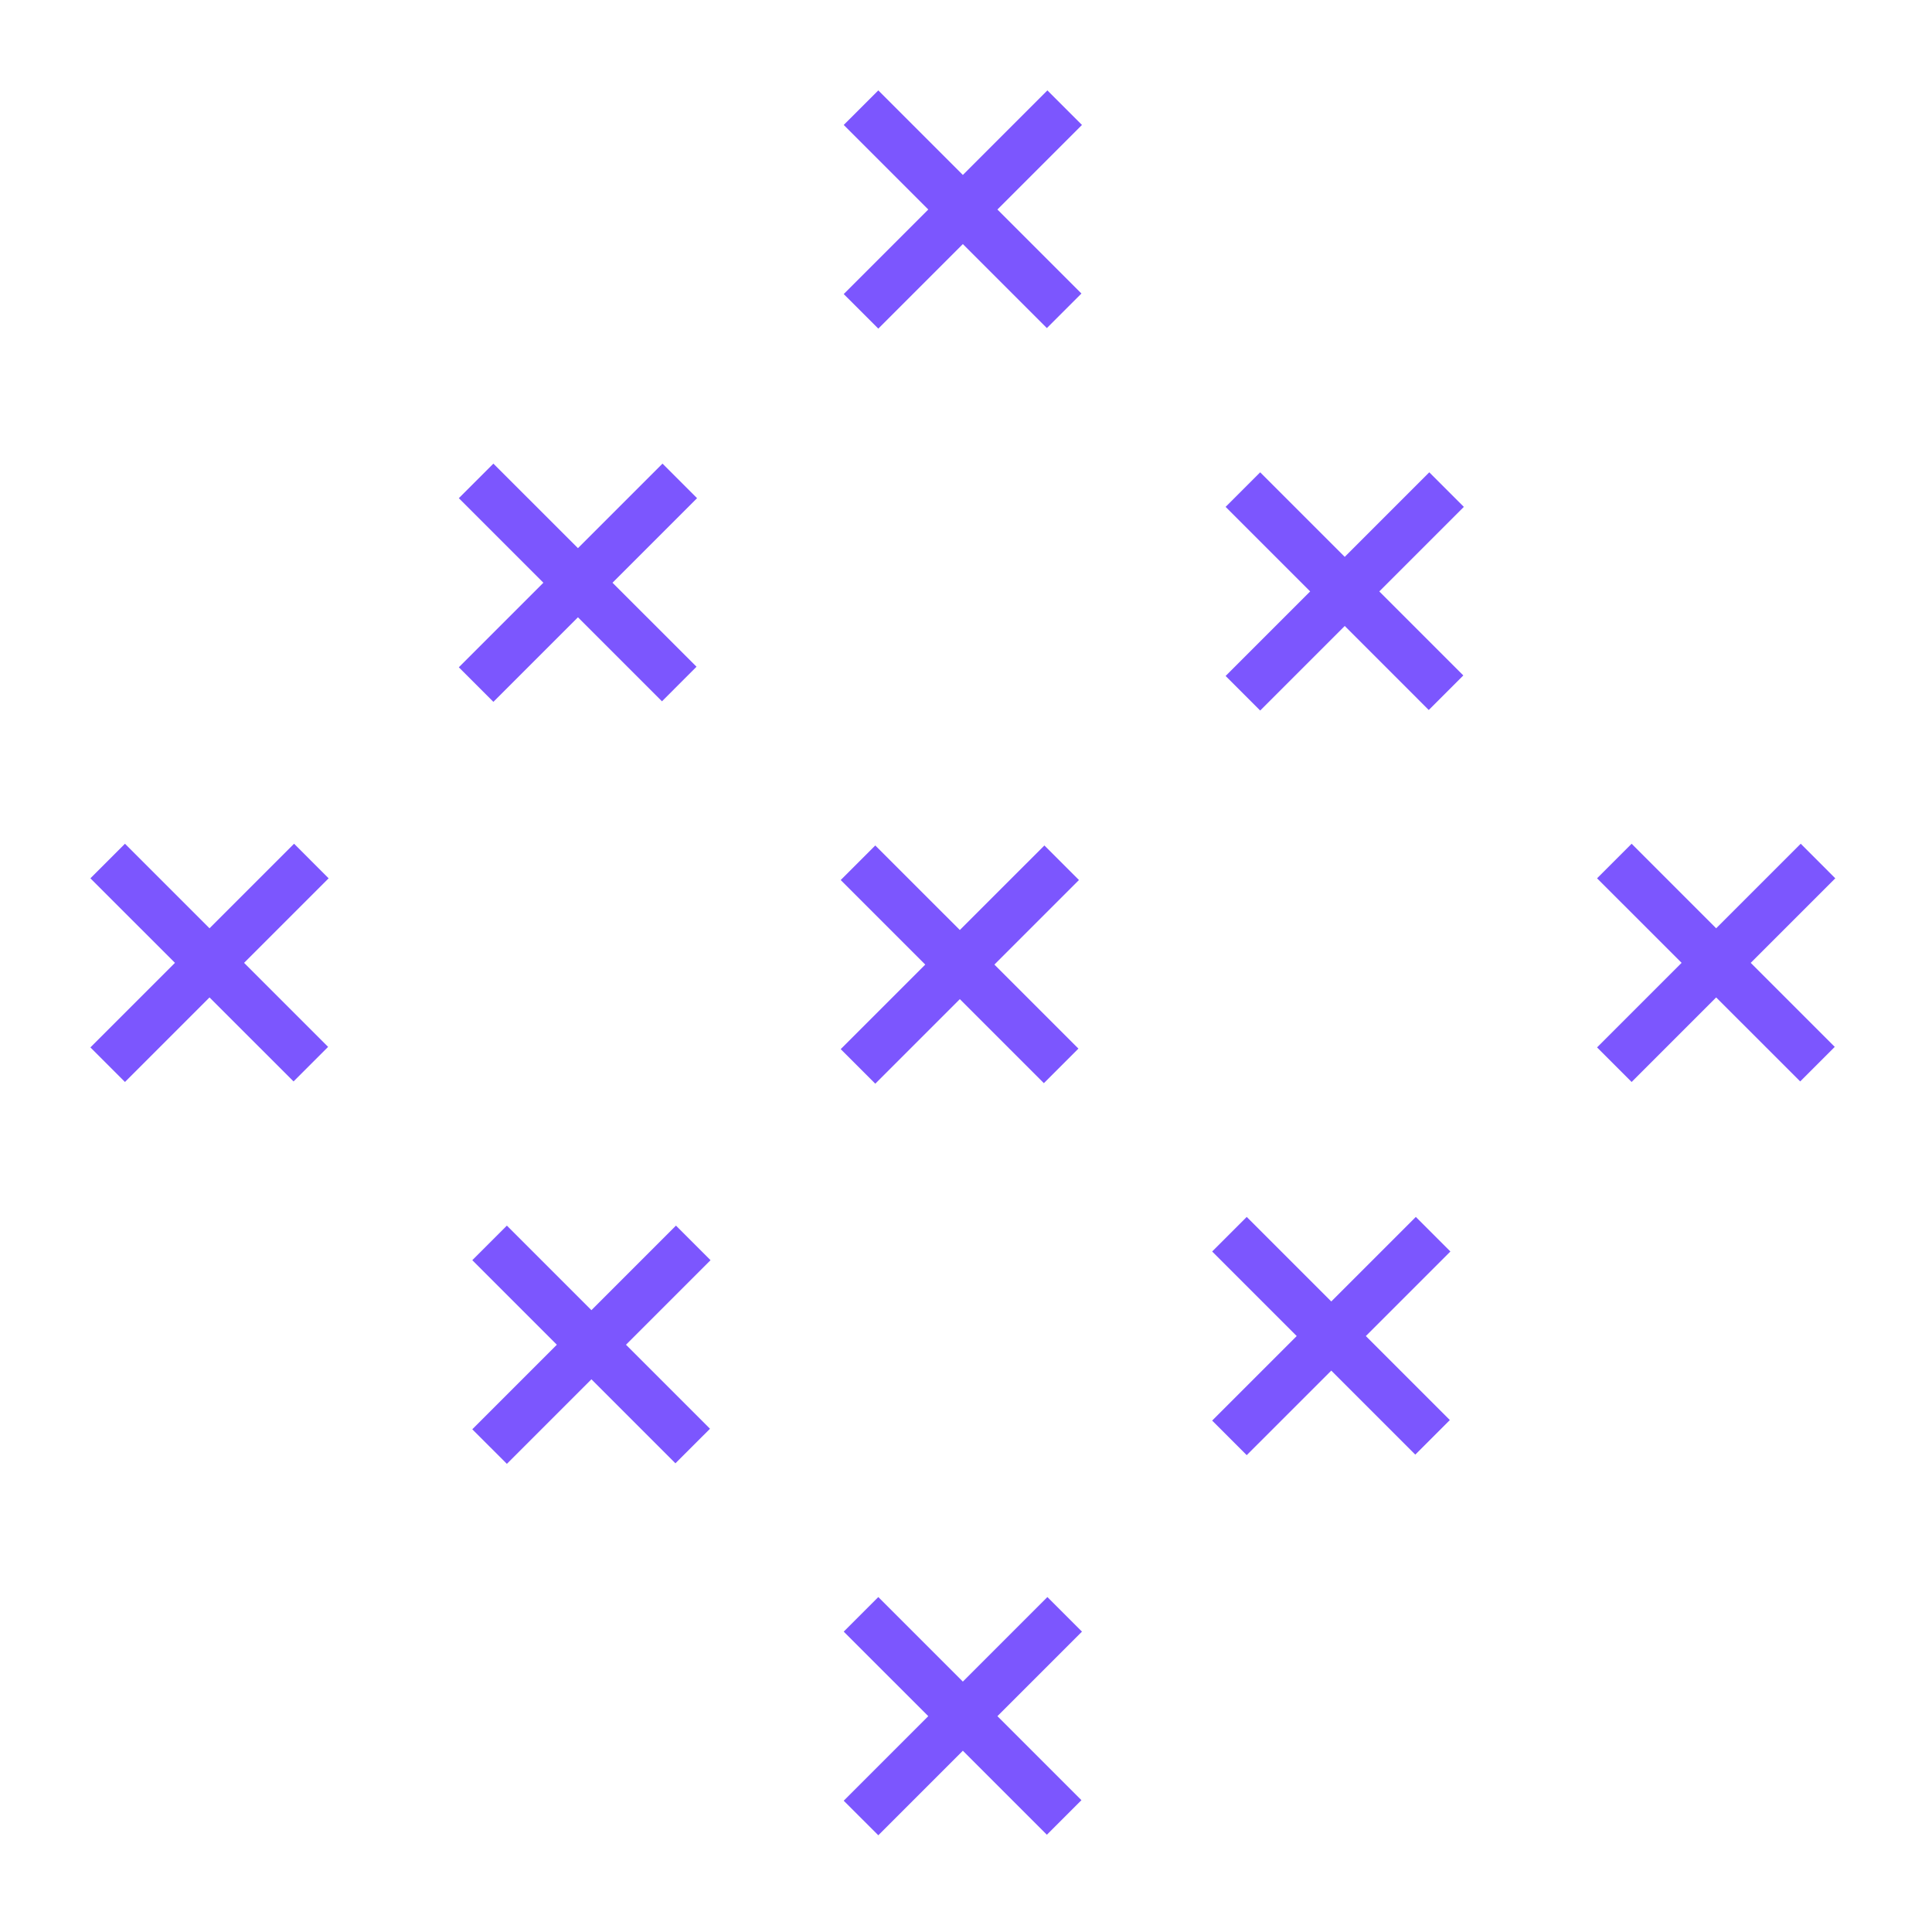 <svg width="127" height="127" viewBox="0 0 127 127" fill="none" xmlns="http://www.w3.org/2000/svg">
<path d="M70.89 68.93L68.618 71.202L63.095 65.679L57.537 71.237L55.264 68.965L60.822 63.407L55.264 57.849L57.537 55.577L63.095 61.134L68.653 55.577L70.925 57.849L65.367 63.407L70.89 68.93Z" fill="#7C56FE"/>
<path d="M96.191 44.4L93.919 46.672L88.397 41.149L82.838 46.707L80.566 44.435L86.124 38.877L80.566 33.319L82.838 31.047L88.397 36.605L93.954 31.047L96.226 33.319L90.668 38.877L96.191 44.4Z" fill="#7C56FE"/>
<path d="M46.672 93.919L44.399 96.191L38.877 90.668L33.319 96.226L31.046 93.954L36.604 88.396L31.046 82.838L33.319 80.566L38.877 86.124L44.434 80.566L46.707 82.838L41.149 88.396L46.672 93.919Z" fill="#7C56FE"/>
<path d="M45.786 43.828L43.514 46.101L37.991 40.578L32.433 46.136L30.161 43.864L35.719 38.306L30.161 32.748L32.433 30.476L37.991 36.033L43.549 30.476L45.821 32.748L40.263 38.306L45.786 43.828Z" fill="#7C56FE"/>
<path d="M71.088 19.295L68.816 21.567L63.293 16.044L57.735 21.602L55.462 19.33L61.02 13.772L55.462 8.214L57.735 5.942L63.293 11.5L68.85 5.942L71.123 8.214L65.565 13.772L71.088 19.295Z" fill="#7C56FE"/>
<path d="M21.568 68.816L19.296 71.088L13.773 65.566L8.215 71.124L5.943 68.851L11.501 63.293L5.943 57.736L8.215 55.463L13.773 61.021L19.331 55.463L21.603 57.736L16.045 63.293L21.568 68.816Z" fill="#7C56FE"/>
<path d="M95.306 93.348L93.034 95.62L87.511 90.097L81.953 95.654L79.681 93.382L85.239 87.825L79.681 82.267L81.953 79.995L87.511 85.552L93.069 79.995L95.341 82.267L89.783 87.825L95.306 93.348Z" fill="#7C56FE"/>
<path d="M120.608 68.816L118.336 71.088L112.813 65.566L107.255 71.124L104.983 68.851L110.541 63.293L104.983 57.736L107.255 55.463L112.813 61.021L118.371 55.463L120.643 57.736L115.085 63.293L120.608 68.816Z" fill="#7C56FE"/>
<path d="M71.088 118.335L68.816 120.607L63.293 115.084L57.735 120.642L55.462 118.37L61.02 112.812L55.462 107.255L57.735 104.982L63.293 110.54L68.85 104.982L71.123 107.255L65.565 112.812L71.088 118.335Z" fill="#7C56FE"/>
</svg>
